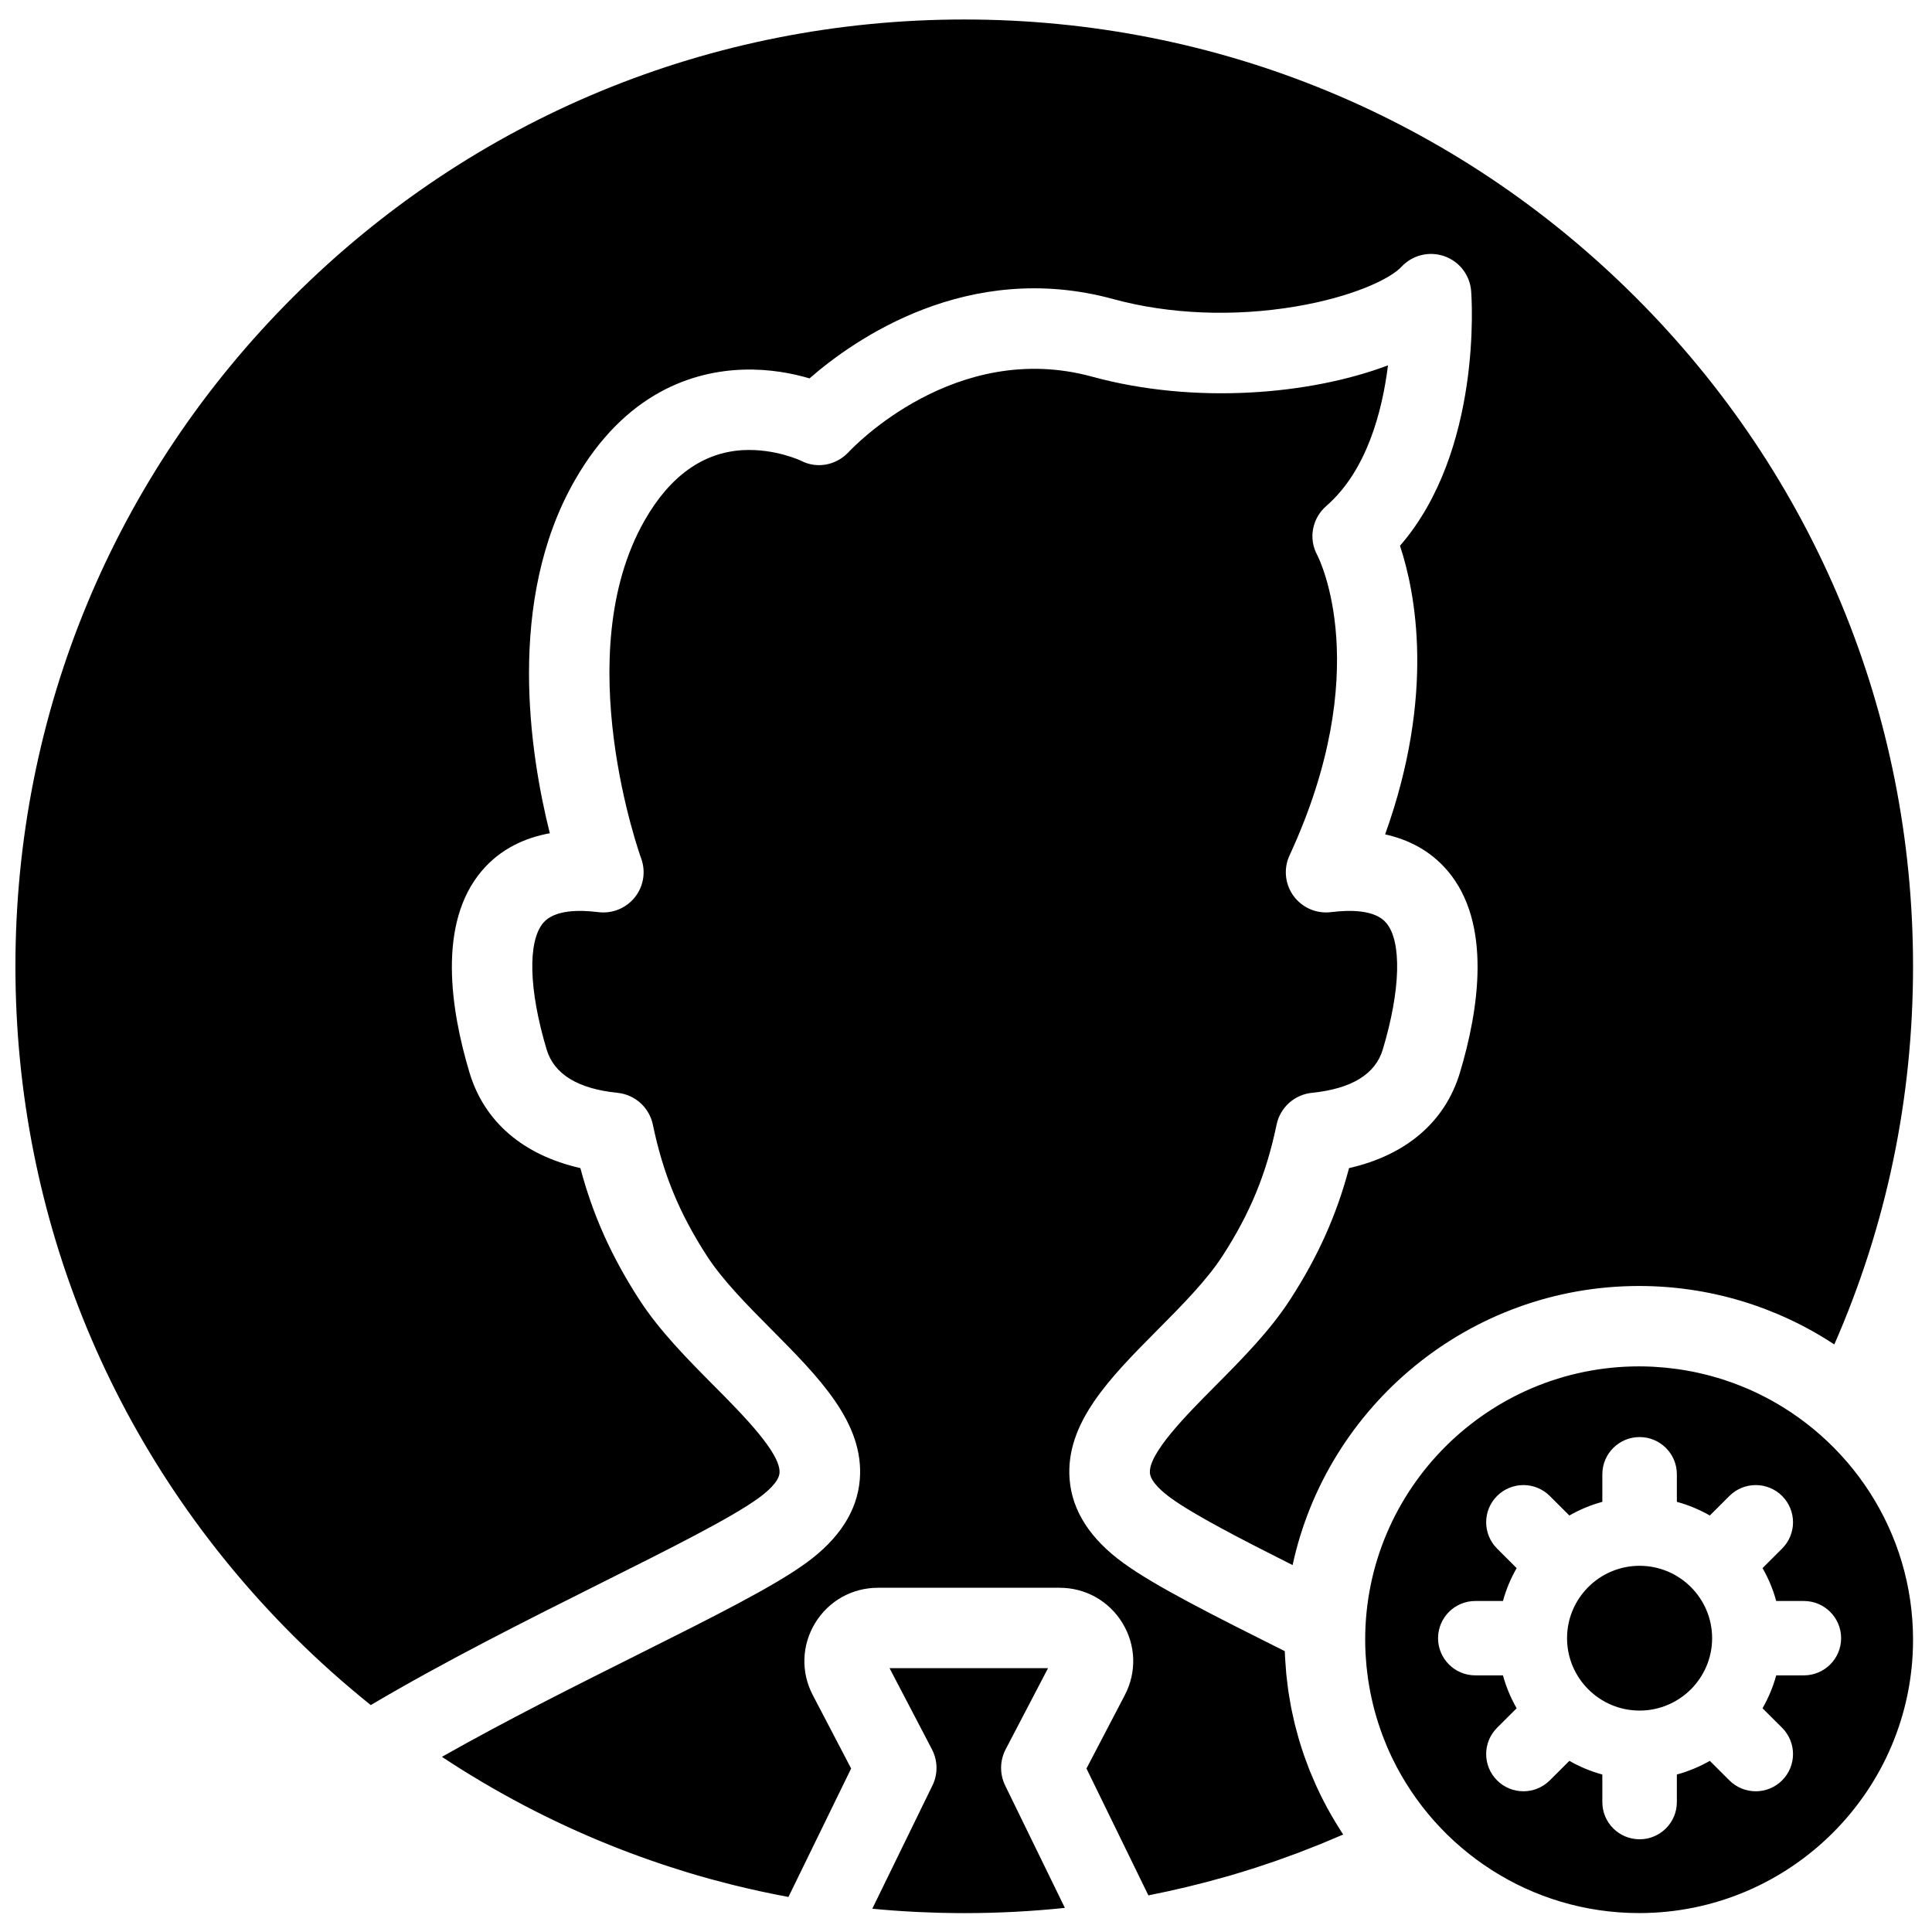 <?xml version="1.0" encoding="UTF-8"?>
<!-- Uploaded to: SVG Repo, www.svgrepo.com, Generator: SVG Repo Mixer Tools -->
<svg width="800px" height="800px" version="1.1" viewBox="144 144 512 512" xmlns="http://www.w3.org/2000/svg">
 <defs>
  <clipPath id="a">
   <path d="m148.09 149h502.91v502h-502.91z"/>
  </clipPath>
 </defs>
 <g clip-path="url(#a)">
  <path d="m622.04 587.99h-7.324c-0.84 3.082-2.07 6.004-3.629 8.715l5.188 5.176c3.856 3.852 3.856 10.09 0 13.938-1.93 1.926-4.457 2.887-6.984 2.887-2.527 0-5.055-0.961-6.984-2.887l-5.188-5.176c-2.719 1.555-5.644 2.781-8.734 3.625v7.305c0 5.445-4.422 9.855-9.875 9.855-5.457 0-9.875-4.41-9.875-9.855v-7.305c-3.09-0.844-6.019-2.07-8.738-3.625l-5.188 5.176c-1.93 1.926-4.457 2.887-6.984 2.887-2.527 0-5.055-0.961-6.984-2.887-3.856-3.848-3.856-10.086 0-13.938l5.188-5.176c-1.559-2.711-2.785-5.633-3.629-8.715h-7.324c-5.453 0-9.875-4.414-9.875-9.855 0-5.441 4.422-9.855 9.875-9.855h7.324c0.844-3.082 2.07-6.004 3.629-8.715l-5.188-5.18c-3.856-3.848-3.856-10.09 0-13.938 3.859-3.848 10.113-3.848 13.969 0l5.188 5.18c2.719-1.559 5.648-2.785 8.738-3.625v-7.309c0-5.441 4.418-9.855 9.875-9.855 5.453 0 9.875 4.414 9.875 9.855v7.309c3.09 0.84 6.016 2.066 8.734 3.621l5.188-5.176c3.859-3.848 10.109-3.848 13.969 0 3.856 3.848 3.856 10.09 0 13.938l-5.188 5.18c1.559 2.711 2.789 5.633 3.629 8.715h7.324c5.453 0 9.875 4.414 9.875 9.855 0 5.441-4.422 9.855-9.875 9.855m-12.184-74.719c-0.043-0.02-0.086-0.043-0.129-0.059-0.961-0.461-1.934-0.898-2.914-1.316-0.242-0.105-0.488-0.203-0.734-0.305-0.785-0.324-1.574-0.633-2.371-0.934-0.375-0.137-0.758-0.27-1.137-0.406-0.672-0.238-1.352-0.469-2.035-0.688-0.465-0.148-0.934-0.293-1.406-0.434-0.609-0.18-1.219-0.352-1.832-0.52-0.527-0.141-1.055-0.277-1.582-0.406-0.578-0.141-1.156-0.273-1.738-0.402-0.555-0.121-1.113-0.242-1.676-0.352-0.574-0.109-1.156-0.211-1.742-0.309-0.559-0.094-1.121-0.191-1.684-0.273-0.613-0.09-1.234-0.164-1.852-0.234-0.535-0.066-1.066-0.133-1.605-0.188-0.715-0.066-1.441-0.113-2.168-0.164-0.441-0.027-0.879-0.07-1.324-0.09-1.172-0.059-2.356-0.09-3.543-0.09-40.031 0-72.598 32.496-72.598 72.441 0 1.184 0.035 2.367 0.09 3.535 0.023 0.441 0.062 0.883 0.094 1.324 0.051 0.723 0.098 1.445 0.164 2.164 0.055 0.535 0.121 1.066 0.188 1.598 0.07 0.617 0.145 1.234 0.234 1.852 0.082 0.562 0.18 1.121 0.273 1.68 0.098 0.582 0.199 1.16 0.312 1.738 0.109 0.559 0.227 1.113 0.352 1.668 0.129 0.582 0.262 1.16 0.402 1.738 0.129 0.527 0.266 1.051 0.406 1.574 0.168 0.613 0.34 1.227 0.523 1.836 0.141 0.469 0.281 0.934 0.434 1.398 0.219 0.684 0.449 1.363 0.691 2.039 0.133 0.375 0.262 0.75 0.402 1.121 0.301 0.805 0.617 1.598 0.945 2.387 0.098 0.238 0.191 0.477 0.293 0.711 0.422 0.988 0.863 1.969 1.332 2.934 0.016 0.035 0.031 0.07 0.047 0.102 11.742 24.266 36.652 41.043 65.414 41.043 40.027 0 72.594-32.496 72.594-72.441 0-28.699-16.812-53.555-41.121-65.273m-31.348 45.68c-10.602 0-19.223 8.605-19.223 19.184 0 10.574 8.621 19.184 19.223 19.184 10.598 0 19.223-8.609 19.223-19.184 0-10.578-8.625-19.184-19.223-19.184m51.602-58.66c-15.262-10.062-33.195-15.492-51.727-15.492-45.004 0-82.707 31.742-91.832 73.965-14.328-7.207-26.223-13.395-32.254-17.762-1.988-1.441-5.356-4.219-5.555-6.633-0.422-5.211 9.797-15.504 17.258-23.016 7.129-7.18 14.5-14.605 19.898-22.941 7.352-11.355 12.301-22.348 15.617-34.855 15.16-3.449 25.477-12.262 29.395-25.332 5.012-16.715 8.516-39.551-3.266-53.438-4.621-5.449-10.527-8.328-16.566-9.672 13.316-37.098 8.055-64.062 3.934-76.484 21.832-25.133 19.004-65.66 18.859-67.504-0.324-4.219-3.121-7.844-7.125-9.238-4-1.391-8.449-0.293-11.336 2.805-3.078 3.309-13.148 8.008-27.988 10.52-16.43 2.777-33.609 2.086-48.379-1.953-38.535-10.535-68.703 10.715-80.512 21.012-4.438-1.312-10.566-2.539-17.574-2.312-12.957 0.406-31.227 5.84-44.68 29.418-18.184 31.871-11.848 72.414-6.566 93.441-6.539 1.195-13.035 4.082-18.031 9.969-11.777 13.887-8.277 36.723-3.262 53.438 3.918 13.07 14.23 21.883 29.391 25.332 3.32 12.508 8.27 23.5 15.621 34.859 5.398 8.332 12.77 15.758 19.898 22.938 7.461 7.512 17.68 17.805 17.254 23.016-0.195 2.414-3.562 5.191-5.551 6.633-7.32 5.301-23.254 13.273-41.707 22.504-19.441 9.723-41.215 20.621-61.062 32.355-7.117-5.715-13.977-11.828-20.527-18.367-47.488-47.391-73.645-110.4-73.645-177.42 0-67.02 26.156-130.03 73.645-177.42 47.492-47.395 110.64-73.492 177.8-73.492 67.164 0 130.31 26.098 177.8 73.492 47.488 47.387 73.645 110.4 73.645 177.42 0 34.965-7.012 68.613-20.867 100.22m-219.73 116.88c-1.48-3.035-1.434-6.59 0.129-9.586l11.234-21.508h-42l11.234 21.508c1.562 2.996 1.613 6.551 0.129 9.586l-15.938 32.656c3.773 0.363 7.559 0.641 11.363 0.832 0.438 0.023 0.879 0.039 1.32 0.059 1.48 0.066 2.961 0.121 4.449 0.164 0.52 0.012 1.035 0.027 1.555 0.039 1.891 0.043 3.781 0.07 5.676 0.07 8.98 0 17.879-0.465 26.676-1.387zm100.97-228.62c-2.953-3.481-9.566-3.461-14.59-2.832-3.852 0.484-7.656-1.156-9.945-4.281-2.289-3.121-2.703-7.238-1.074-10.75 22.629-48.922 7.969-78.387 7.332-79.613-2.371-4.383-1.336-9.727 2.422-13 10.695-9.312 14.805-24.973 16.336-37.258-20.578 7.769-51.145 10.449-78.43 2.992-36.195-9.895-63.363 18.754-64.5 19.98-3.281 3.523-8.398 4.523-12.668 2.285 0 0-6.848-3.238-15.312-2.793-10.59 0.582-19.367 6.856-26.094 18.641-20.328 35.629-1.105 89.027-0.91 89.562 1.281 3.488 0.645 7.391-1.672 10.301-2.32 2.906-5.988 4.398-9.68 3.934-5.027-0.629-11.637-0.648-14.59 2.832-4.18 4.93-3.84 17.793 0.891 33.57 1.969 6.555 8.285 10.418 18.777 11.484 4.633 0.469 8.422 3.879 9.371 8.43 2.723 13.086 7.016 23.496 14.344 34.82 4.191 6.473 10.773 13.098 17.133 19.508 12.645 12.734 24.586 24.762 23.367 39.734-0.676 8.32-5.484 15.77-14.289 22.145-8.73 6.324-24.594 14.262-44.684 24.309-16.504 8.258-34.734 17.375-51.773 27.023 14.082 9.309 28.922 17.098 44.355 23.32 0.125 0.051 0.25 0.102 0.379 0.152 3.527 1.418 7.094 2.746 10.684 3.996 0.949 0.332 1.898 0.66 2.848 0.977 0.695 0.234 1.391 0.465 2.09 0.691 1.312 0.426 2.629 0.844 3.949 1.246 0.379 0.117 0.754 0.238 1.133 0.352 1.828 0.551 3.668 1.082 5.512 1.59 0.129 0.039 0.262 0.074 0.391 0.109 1.762 0.48 3.527 0.945 5.301 1.391 0.219 0.055 0.441 0.109 0.664 0.164 4.801 1.191 9.648 2.234 14.531 3.144l16.613-34.039-10.164-19.457c-3.176-6.082-2.945-13.215 0.617-19.078 3.566-5.863 9.793-9.363 16.668-9.363h48.125c6.871 0 13.102 3.5 16.668 9.363 3.562 5.863 3.793 12.996 0.617 19.078l-10.164 19.457 16.406 33.617c6.789-1.336 13.516-2.941 20.164-4.836 0.398-0.113 0.797-0.215 1.195-0.328 1.809-0.527 3.609-1.082 5.41-1.648 0.242-0.078 0.488-0.145 0.73-0.223 1.477-0.469 2.945-0.969 4.414-1.469 0.562-0.191 1.129-0.367 1.688-0.562 1.223-0.422 2.434-0.875 3.648-1.316 0.801-0.297 1.609-0.574 2.41-0.875 1.004-0.379 2-0.781 3.004-1.176 1-0.391 2.008-0.77 3.008-1.18 0.918-0.371 1.832-0.77 2.746-1.156 1.07-0.449 2.144-0.887 3.207-1.352-0.273-0.41-0.527-0.832-0.793-1.246-0.078-0.121-0.156-0.238-0.23-0.355-0.035-0.055-0.066-0.113-0.102-0.164-0.621-0.988-1.223-1.984-1.805-2.992-0.105-0.172-0.207-0.344-0.309-0.52-0.004-0.008-0.012-0.02-0.016-0.031-1.328-2.328-2.555-4.711-3.676-7.141-0.082-0.172-0.164-0.344-0.242-0.516-0.113-0.246-0.211-0.496-0.32-0.742-0.316-0.719-0.629-1.438-0.93-2.164l-0.098-0.234c-0.125-0.281-0.242-0.566-0.355-0.855-0.074-0.18-0.137-0.367-0.211-0.551-0.254-0.656-0.5-1.312-0.742-1.977-0.035-0.098-0.074-0.195-0.109-0.297l-0.125-0.34c-0.113-0.305-0.227-0.609-0.336-0.918-0.02-0.062-0.039-0.121-0.059-0.184-0.402-1.172-0.781-2.352-1.137-3.539-0.047-0.148-0.094-0.293-0.137-0.441-0.129-0.441-0.246-0.895-0.363-1.34-0.168-0.609-0.34-1.215-0.496-1.824v-0.008c-0.098-0.352-0.191-0.707-0.277-1.062-0.082-0.324-0.145-0.648-0.219-0.973-0.129-0.555-0.25-1.109-0.367-1.668l-0.125-0.566c-0.082-0.371-0.164-0.738-0.234-1.109-0.031-0.16-0.055-0.316-0.082-0.477-0.109-0.59-0.207-1.184-0.309-1.777-0.008-0.074-0.023-0.148-0.035-0.223l-0.129-0.758c-0.023-0.152-0.047-0.305-0.074-0.453-0.023-0.164-0.055-0.324-0.078-0.488-0.012-0.066-0.023-0.133-0.035-0.199-0.059-0.43-0.105-0.859-0.156-1.293-0.109-0.82-0.211-1.645-0.297-2.473-0.027-0.227-0.059-0.453-0.078-0.684-0.031-0.293-0.043-0.594-0.066-0.891-0.074-0.832-0.137-1.668-0.188-2.508v-0.055c-0.031-0.348-0.055-0.691-0.07-1.043-0.016-0.297-0.027-0.598-0.039-0.895-0.004-0.105-0.008-0.211-0.012-0.316-0.004-0.102-0.008-0.199-0.012-0.301-19.164-9.59-34.285-17.211-42.73-23.332-8.805-6.375-13.613-13.824-14.293-22.145-1.219-14.973 10.723-27 23.367-39.734 6.363-6.41 12.941-13.035 17.133-19.512 7.332-11.32 11.621-21.73 14.348-34.816 0.949-4.551 4.738-7.961 9.367-8.43 10.496-1.066 16.812-4.93 18.777-11.484 4.734-15.777 5.074-28.641 0.895-33.57" fill-rule="evenodd"/>
 </g>
</svg>